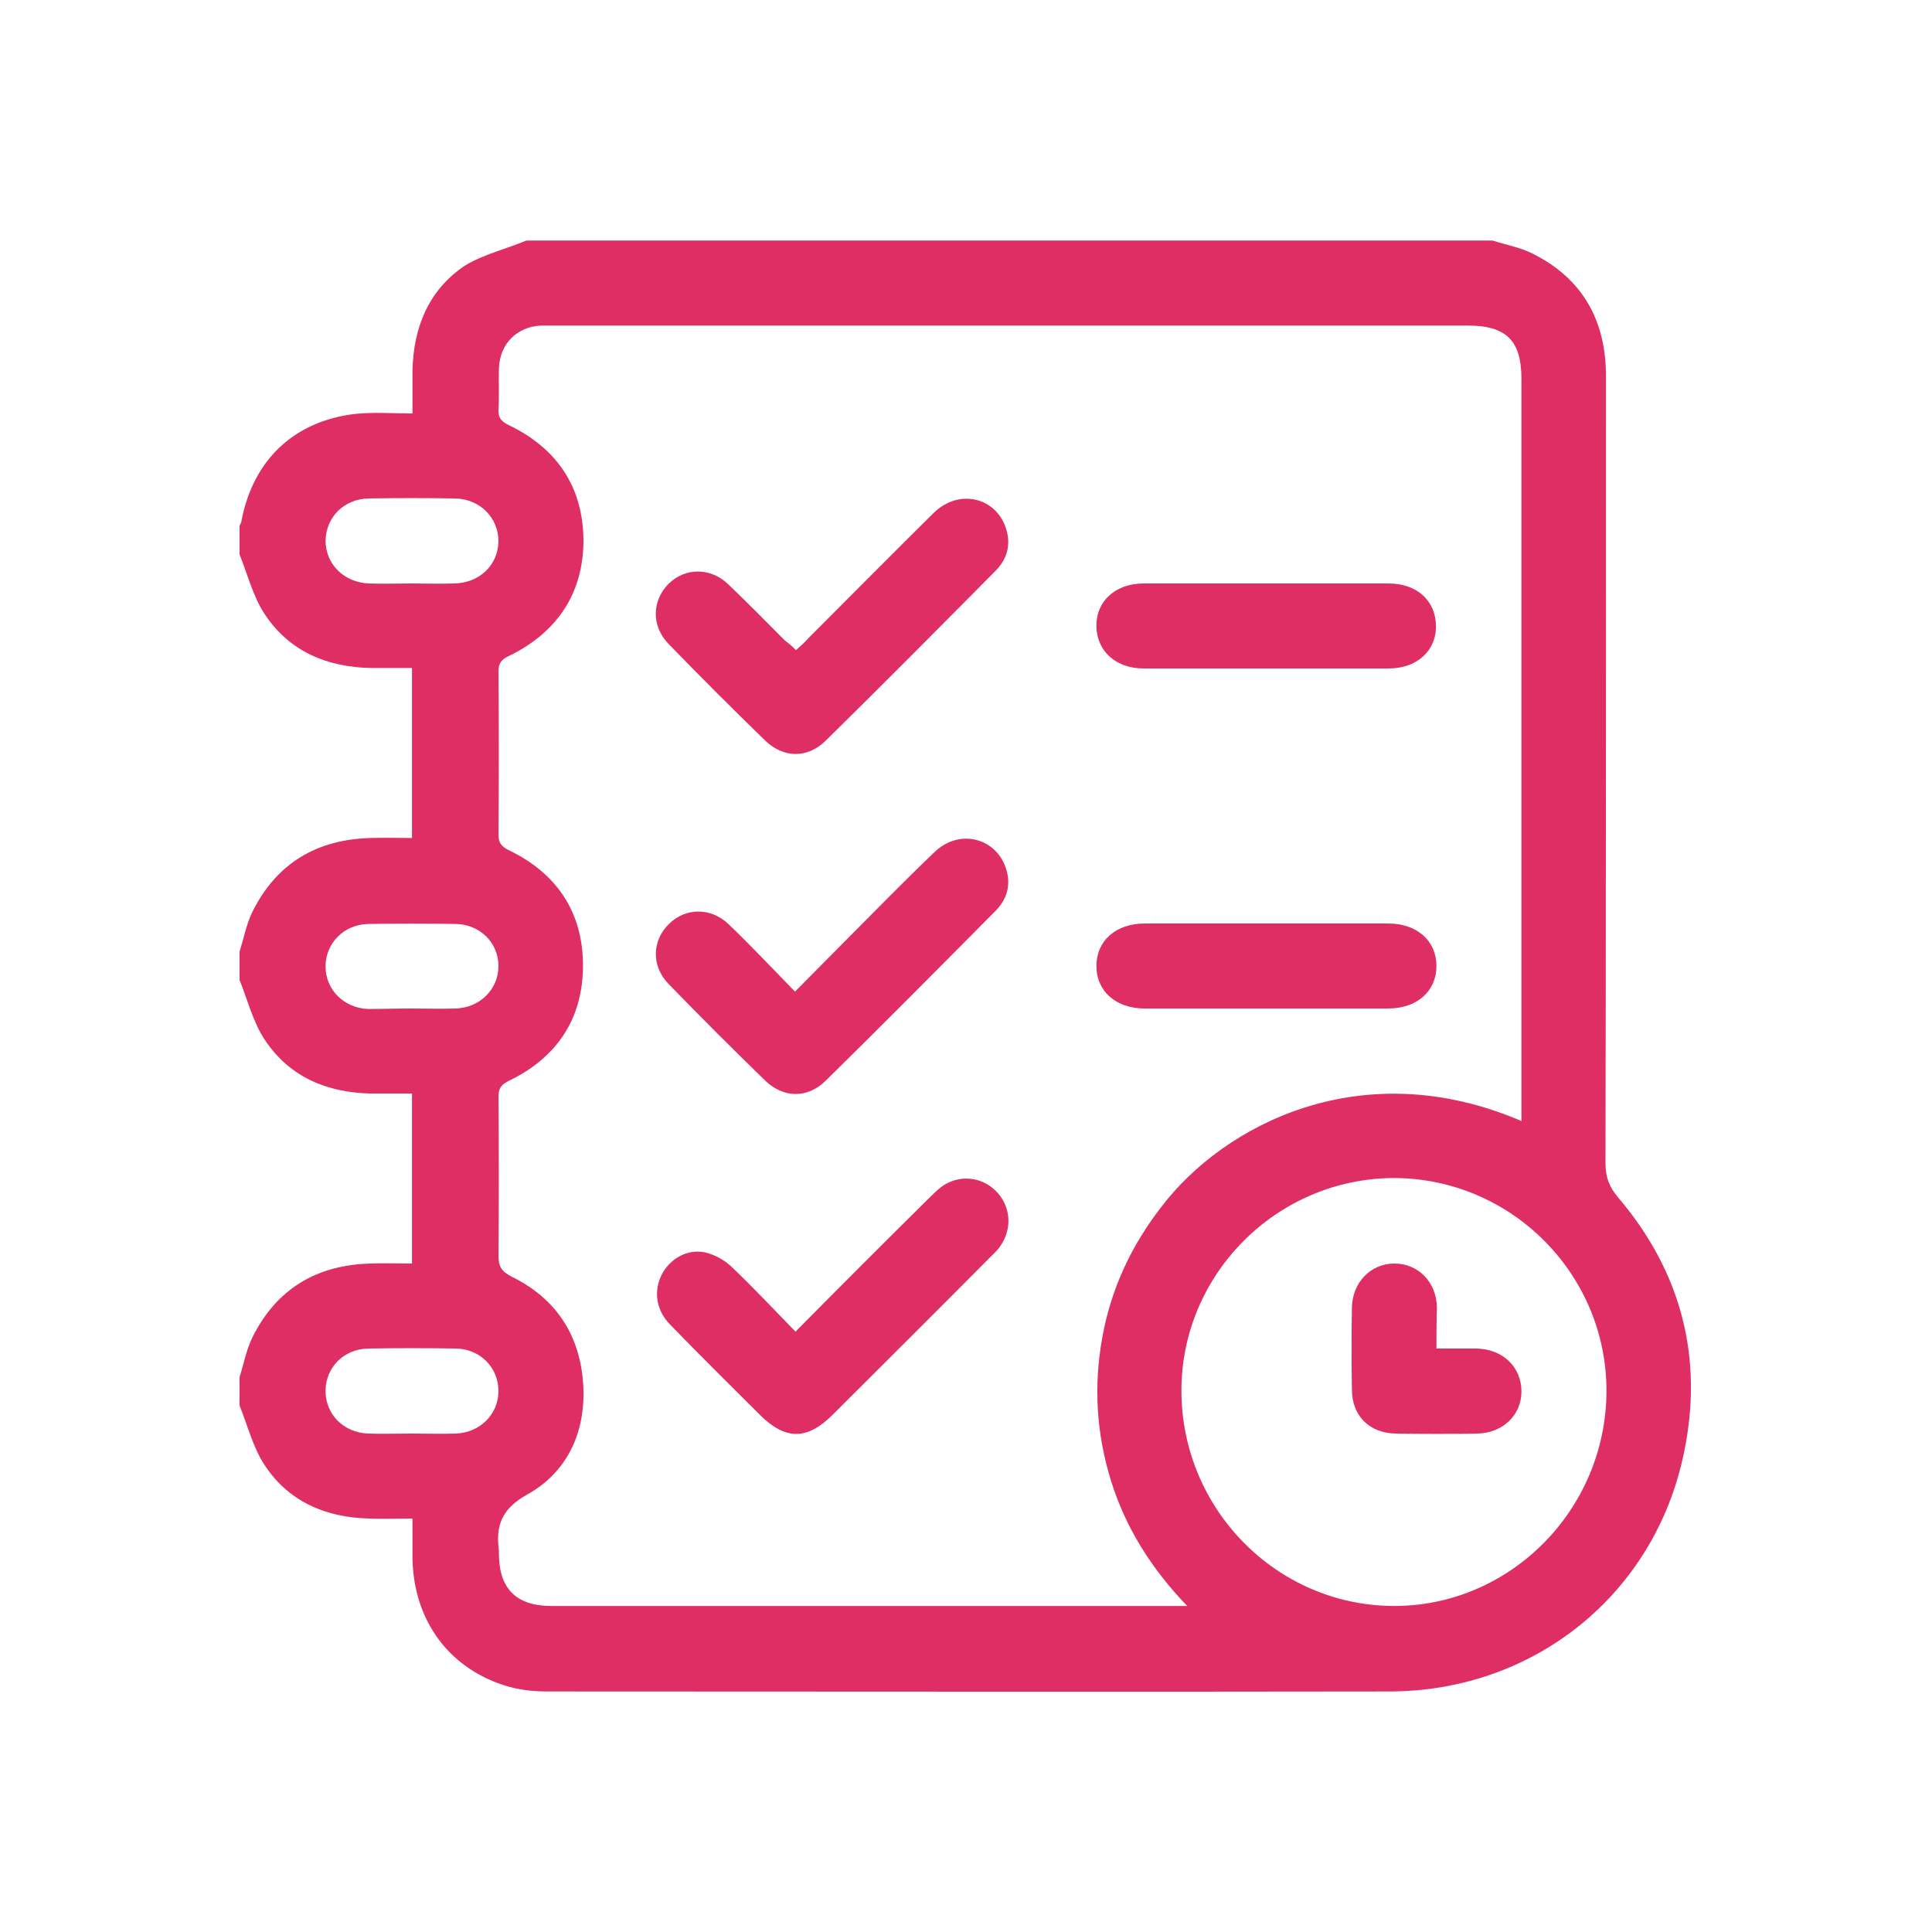 <svg xmlns="http://www.w3.org/2000/svg" xmlns:xlink="http://www.w3.org/1999/xlink" id="Layer_1" x="0px" y="0px" viewBox="0 0 400 400" style="enable-background:new 0 0 400 400;" xml:space="preserve"><style type="text/css">	.st0{fill:#DF2E64;}</style><g id="f78yRf_00000005979769705587097060000001474681044323206324_">	<g>		<path class="st0" d="M109,49.8c66.7,0,133.4,0,200,0c2.8,0.9,5.7,1.4,8.3,2.7c10.4,5.2,15.2,13.9,15.2,25.4   c0,54.3,0,108.7-0.1,163c0,2.8,0.8,4.9,2.6,7c13.1,15.4,17.8,33.3,13.6,53.1c-6.1,29.2-31.1,49.2-61,49.2   c-58.2,0.1-116.3,0-174.5,0c-2.6,0-5.3-0.3-7.8-1c-12.2-3.5-19.7-13.6-19.9-26.6c0-2.7,0-5.4,0-8.2c-3.3,0-6.1,0.1-8.9,0   c-8.9-0.2-16.6-3.4-21.6-10.9c-2.5-3.7-3.6-8.3-5.3-12.5c0-2,0-3.9,0-5.9c0.9-2.8,1.4-5.7,2.7-8.3c5-10,13.3-14.9,24.4-15.2   c2.9-0.1,5.8,0,8.6,0c0-12,0-23.4,0-35.2c-2.9,0-5.8,0-8.6,0c-9-0.2-16.7-3.4-21.8-11c-2.5-3.7-3.6-8.3-5.3-12.5c0-2,0-3.9,0-5.9   c0.9-2.8,1.4-5.7,2.7-8.3c5-10,13.3-14.9,24.4-15.2c2.9-0.1,5.8,0,8.6,0c0-12,0-23.4,0-35.2c-2.9,0-5.8,0-8.6,0   c-9-0.2-16.7-3.4-21.8-11c-2.5-3.7-3.6-8.3-5.3-12.5c0-2,0-3.9,0-5.9c0.1-0.4,0.4-0.7,0.4-1.1c2.4-12.5,10.8-20.6,23.5-22.1   c3.8-0.4,7.7-0.1,11.9-0.1c0-3.3,0-6.1,0-8.9c0.2-9,3.4-16.8,11-21.8C100.3,52.6,104.9,51.5,109,49.8z M315,232.1   c0-1.2,0-2.2,0-3.2c0-50.1,0-100.3,0-150.4c0-8-3.1-11.1-11.2-11.1c-63.1,0-126.3,0-189.4,0c-0.8,0-1.6,0-2.3,0   c-5,0.2-8.6,3.7-8.8,8.8c-0.1,2.8,0.1,5.7-0.1,8.5c-0.1,1.8,0.6,2.6,2.3,3.4c9.9,4.8,15.2,12.8,15.3,23.7c0,11-5.4,19.1-15.4,24   c-1.5,0.7-2.2,1.4-2.2,3.2c0.1,11.2,0.1,22.5,0,33.7c0,1.7,0.5,2.5,2.1,3.3c10,4.8,15.4,12.9,15.4,23.9c0,11-5.4,19.1-15.4,23.9   c-1.6,0.8-2.1,1.6-2.1,3.3c0.1,10.9,0.1,21.9,0,32.8c0,2.3,0.6,3.3,2.7,4.4c9,4.4,14,11.8,14.8,21.7c0.8,9.9-2.9,18.6-11.5,23.4   c-5.4,3-6.6,6.5-5.9,11.7c0,0.2,0,0.4,0,0.6c0,7.2,3.6,10.8,10.8,10.8c42.7,0,85.4,0,128.2,0c0.9,0,1.9,0,3.5,0   c-7.5-7.8-12.8-16.3-15.8-26c-3-9.7-3.6-19.5-1.8-29.5c1.8-10.1,6-19.1,12.3-27.2C253.4,232.9,281.9,217.9,315,232.1z    M244.6,287.9c0,24.5,19.7,44.5,43.9,44.6c24.1,0.1,44-19.9,44.1-44.4c0.1-24.2-19.6-44.1-43.9-44.2   C264.5,243.9,244.6,263.7,244.6,287.9z M85.2,120.8c2.9,0,5.9,0.1,8.8,0c5.3-0.1,9.1-3.8,9.2-8.7c0-4.9-3.8-8.8-9-8.9   c-6-0.1-11.9-0.1-17.9,0c-5.1,0.1-8.8,3.9-8.9,8.7c0,4.9,3.8,8.7,9,8.9C79.3,120.9,82.3,120.8,85.2,120.8z M85,208.8   c3.1,0,6.3,0.1,9.4,0c5-0.2,8.8-4,8.8-8.8c0-4.8-3.8-8.6-8.8-8.7c-6.1-0.1-12.1-0.1-18.2,0c-5,0.1-8.8,4-8.8,8.8   c0,4.8,3.8,8.6,8.8,8.8C79.1,208.9,82.1,208.8,85,208.8z M85.3,296.8c3,0,6.1,0.1,9.1,0c5-0.2,8.8-4,8.8-8.8   c0-4.8-3.7-8.7-8.8-8.8c-6.1-0.1-12.1-0.1-18.2,0c-5,0.1-8.8,3.9-8.8,8.8c0,4.8,3.7,8.6,8.8,8.8C79.2,296.9,82.3,296.8,85.3,296.8   z"></path>		<path class="st0" d="M164.8,134.6c0.9-0.8,1.7-1.5,2.4-2.3c8.7-8.7,17.4-17.5,26.1-26.1c5.3-5.2,13.2-3.2,15.1,3.6   c0.9,3.2,0,6.1-2.3,8.4c-11.7,11.8-23.4,23.6-35.2,35.2c-3.7,3.6-8.6,3.6-12.4,0c-6.8-6.6-13.5-13.3-20.1-20.1   c-3.6-3.7-3.4-9,0-12.4c3.4-3.4,8.7-3.5,12.4,0.1c4,3.8,7.8,7.7,11.7,11.6C163.3,133.2,164,133.8,164.8,134.6z"></path>		<path class="st0" d="M164.6,205.3c3.6-3.6,6.8-6.9,10-10.1c6.3-6.3,12.5-12.7,18.9-18.8c5.2-5,13-2.9,14.9,3.8   c0.9,3.2,0,6.1-2.3,8.4c-11.7,11.8-23.4,23.6-35.2,35.2c-3.7,3.6-8.6,3.6-12.4,0c-6.8-6.6-13.5-13.3-20.1-20.1   c-3.6-3.7-3.4-9,0.1-12.4c3.4-3.4,8.7-3.5,12.4,0.1C155.5,195.8,159.8,200.4,164.6,205.3z"></path>		<path class="st0" d="M164.7,275.7c9.3-9.4,18.3-18.4,27.3-27.3c0.9-0.9,1.8-1.8,2.8-2.6c3.6-2.7,8.4-2.3,11.5,0.9   c3,3.1,3.3,7.7,0.8,11.3c-0.6,0.9-1.4,1.6-2.2,2.4c-10.8,10.9-21.7,21.7-32.5,32.5c-5.3,5.3-9.8,5.3-15.1,0   c-6.2-6.2-12.5-12.4-18.6-18.7c-2.9-3-3.4-6.9-1.7-10.3c1.7-3.3,5.3-5.4,9-4.6c2.1,0.5,4.2,1.7,5.7,3.2   C156,266.6,160.2,271.1,164.7,275.7z"></path>		<path class="st0" d="M262,138.4c-8.4,0-16.8,0-25.2,0c-5.8,0-9.7-3.6-9.8-8.7c-0.1-5.2,3.9-8.9,9.8-8.9c16.9,0,33.8,0,50.7,0   c5.8,0,9.7,3.5,9.8,8.7c0.1,5.2-3.9,8.9-9.8,8.9C279,138.4,270.5,138.4,262,138.4z"></path>		<path class="st0" d="M262.2,208.8c-8.4,0-16.8,0-25.2,0c-6,0-10-3.6-10-8.8c0-5.2,4-8.8,10-8.8c16.8,0,33.6,0,50.4,0   c6,0,10,3.6,10,8.8c0,5.2-4,8.8-10,8.8C279,208.8,270.6,208.8,262.2,208.8z"></path>		<path class="st0" d="M297.4,279.2c3,0,5.7,0,8.3,0c5.4,0.1,9.3,3.8,9.3,8.9c0,4.9-3.9,8.6-9.1,8.7c-5.7,0.1-11.3,0.1-17,0   c-5.4-0.1-9-3.7-9-9.1c-0.1-5.7-0.1-11.3,0-17c0.1-5.2,3.9-9.1,8.8-9.1c4.9,0,8.7,3.8,8.8,9.1   C297.4,273.4,297.4,276.1,297.4,279.2z"></path>	</g></g></svg>